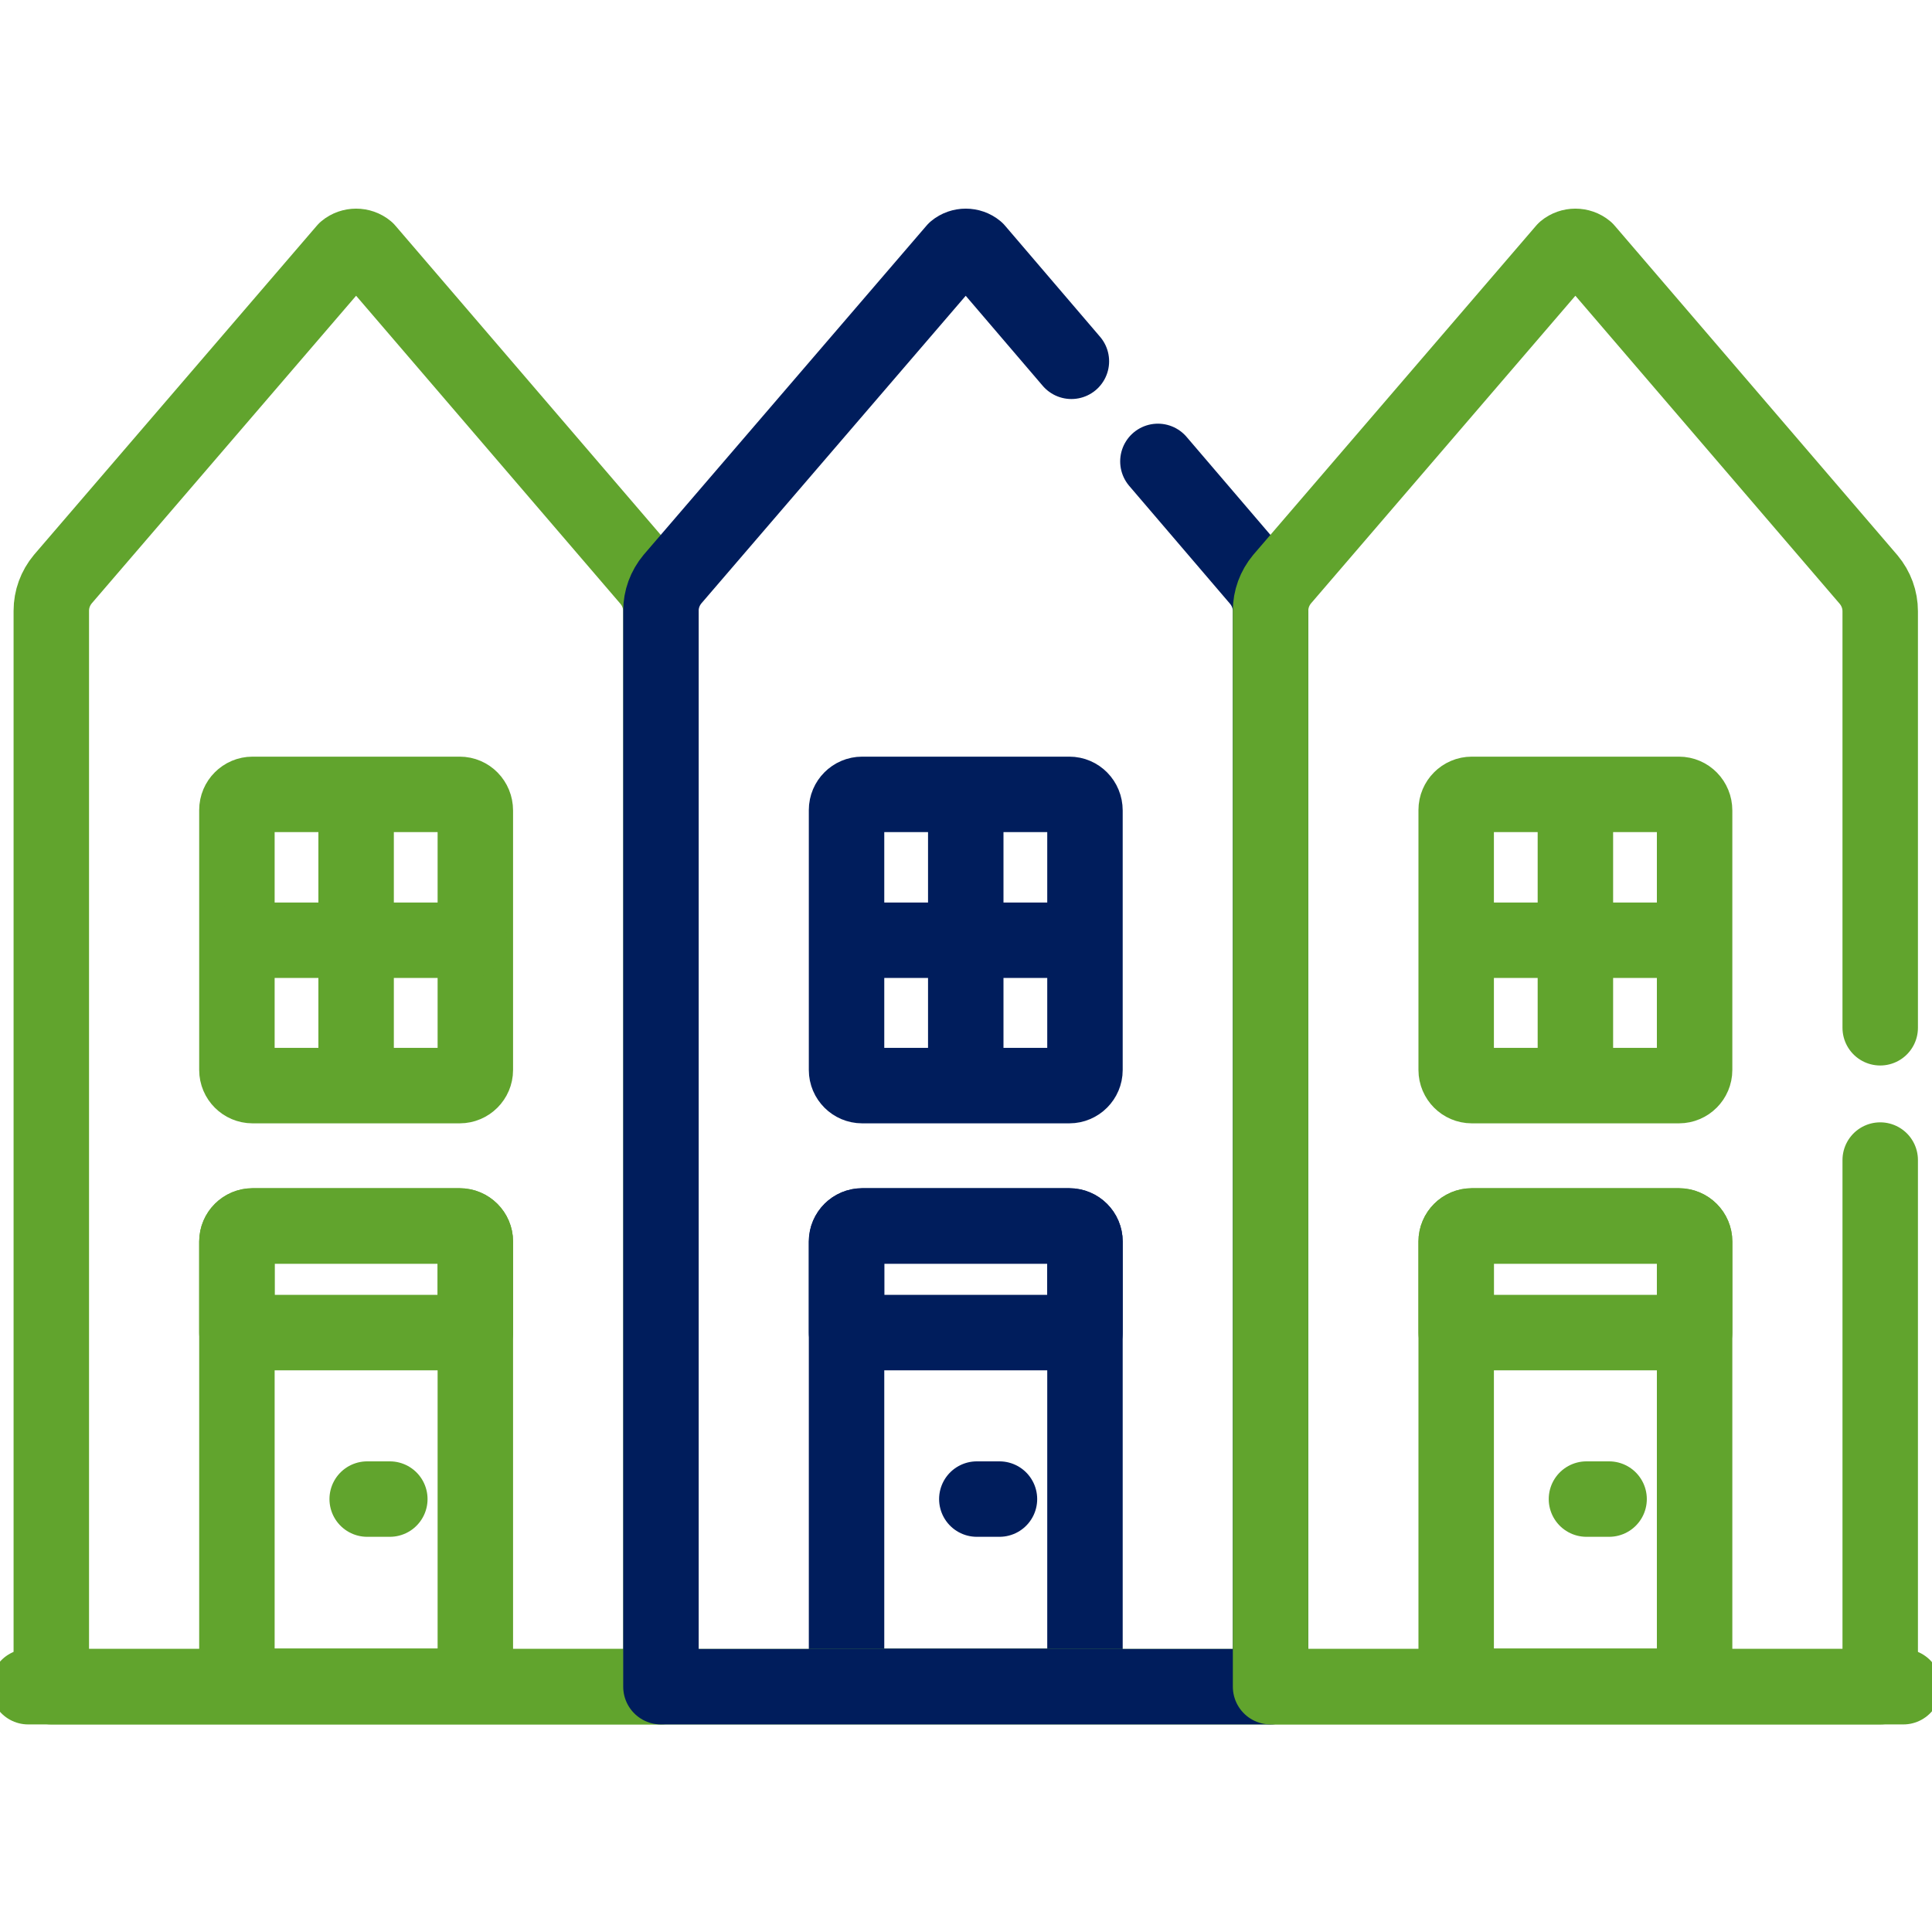 <?xml version="1.0" encoding="UTF-8"?>
<!-- Generator: Adobe Illustrator 27.4.1, SVG Export Plug-In . SVG Version: 6.00 Build 0)  -->
<svg xmlns:svgjs="http://svgjs.com/svgjs" xmlns="http://www.w3.org/2000/svg" xmlns:xlink="http://www.w3.org/1999/xlink" version="1.1" id="Laag_1" x="0px" y="0px" viewBox="0 0 512 512" style="enable-background:new 0 0 512 512;" xml:space="preserve">
<style type="text/css">
	.st0{clip-path:url(#SVGID_00000108276426572968979370000017176553163982853277_);}
	.st1{fill:none;stroke:#61A42D;stroke-width:15;stroke-linecap:round;stroke-linejoin:round;stroke-miterlimit:10;}
	.st2{fill:none;stroke:#001D5C;stroke-width:15;stroke-linecap:round;stroke-linejoin:round;stroke-miterlimit:10;}
</style>
<g>
	<g>
		<defs>
			<rect id="SVGID_1_" x="0" y="0" width="512" height="512"></rect>
		</defs>
		<clipPath id="SVGID_00000022558009263527407360000003831562191057042053_">
			<use xlink:href="#SVGID_1_" style="overflow:visible;"></use>
		</clipPath>
		
			<g transform="matrix(1.333 0 0 -1.333 0 682.667)" style="clip-path:url(#SVGID_00000022558009263527407360000003831562191057042053_);">
			<path class="st1" d="M131.4,176.8v213.8c0,2.3-0.8,4.5-2.3,6.3l-56.2,65.5c-1.2,1-3,1-4.2,0L12.5,397c-1.5-1.8-2.3-4-2.3-6.3     V176.8H131.4z"></path>
			<path class="st1" d="M91.4,354.2H50.2c-1.7,0-3.1-1.4-3.1-3.1c0,0,0,0,0,0v-51.7c0-1.7,1.4-3.1,3.1-3.1h0h41.2     c1.7,0,3.1,1.4,3.1,3.1l0,0V351C94.5,352.8,93.1,354.2,91.4,354.2z"></path>
			<path class="st1" d="M70.8,353.7v-57"></path>
			<path class="st1" d="M48.3,325.2h45"></path>
			<path class="st1" d="M91.4,268.4H50.2c-1.7,0-3.1-1.4-3.1-3.1c0,0,0,0,0,0v-88.4h47.4v88.4C94.5,267,93.1,268.4,91.4,268.4     C91.4,268.4,91.4,268.4,91.4,268.4z"></path>
			<path class="st1" d="M91.4,268.4H50.2c-1.7,0-3.1-1.4-3.1-3.1c0,0,0,0,0,0v-18.1h47.4v18.1C94.5,267,93.1,268.4,91.4,268.4z"></path>
			<path class="st1" d="M77.5,214.1H73"></path>
			<path class="st2" d="M212.6,354.2h-41.2c-1.7,0-3.1-1.4-3.1-3.1c0,0,0,0,0,0v-51.7c0-1.7,1.4-3.1,3.1-3.1c0,0,0,0,0,0h41.2     c1.7,0,3.1,1.4,3.1,3.1l0,0V351C215.7,352.8,214.3,354.2,212.6,354.2z"></path>
			<path class="st2" d="M192,353.7v-57"></path>
			<path class="st2" d="M169.5,325.2h45"></path>
			<path class="st2" d="M212.6,268.4h-41.2c-1.7,0-3.1-1.4-3.1-3.1c0,0,0,0,0,0v-88.4h47.4v88.4C215.7,267,214.3,268.4,212.6,268.4     C212.6,268.4,212.6,268.4,212.6,268.4z"></path>
			<path class="st2" d="M212.6,268.4h-41.2c-1.7,0-3.1-1.4-3.1-3.1c0,0,0,0,0,0v-18.1h47.4v18.1C215.7,267,214.3,268.4,212.6,268.4z     "></path>
			<path class="st2" d="M198.7,214.1h-4.5"></path>
			<path class="st1" d="M333.8,354.2h-41.2c-1.7,0-3.1-1.4-3.1-3.1c0,0,0,0,0,0v-51.7c0-1.7,1.4-3.1,3.1-3.1l0,0h41.2     c1.7,0,3.1,1.4,3.1,3.1l0,0V351C336.9,352.8,335.5,354.2,333.8,354.2z"></path>
			<path class="st1" d="M313.2,353.7v-57"></path>
			<path class="st1" d="M290.7,325.2h45"></path>
			<path class="st1" d="M333.8,268.4h-41.2c-1.7,0-3.1-1.4-3.1-3.1c0,0,0,0,0,0v-88.4h47.4v88.4C336.9,267,335.5,268.4,333.8,268.4     C333.8,268.4,333.8,268.4,333.8,268.4z"></path>
			<path class="st1" d="M333.8,268.4h-41.2c-1.7,0-3.1-1.4-3.1-3.1c0,0,0,0,0,0v-18.1h47.4v18.1C336.9,267,335.5,268.4,333.8,268.4z     "></path>
			<path class="st1" d="M319.9,214.1h-4.5"></path>
			<path class="st1" d="M5.6,176.8h372.8"></path>
			<path class="st2" d="M213,440.3l-18.9,22.1c-1.2,1-3,1-4.2,0L133.7,397c-1.5-1.8-2.3-4-2.3-6.3V176.8h121.2v213.8     c0,2.3-0.8,4.5-2.3,6.3l-20.1,23.5"></path>
			<path class="st1" d="M373.8,307.8v82.8c0,2.3-0.8,4.5-2.3,6.3l-56.2,65.5c-1.2,1-3,1-4.2,0L254.9,397c-1.5-1.8-2.3-4-2.3-6.3     V176.8h121.2v104.7"></path>
		</g>
	</g>
</g>
</svg>
